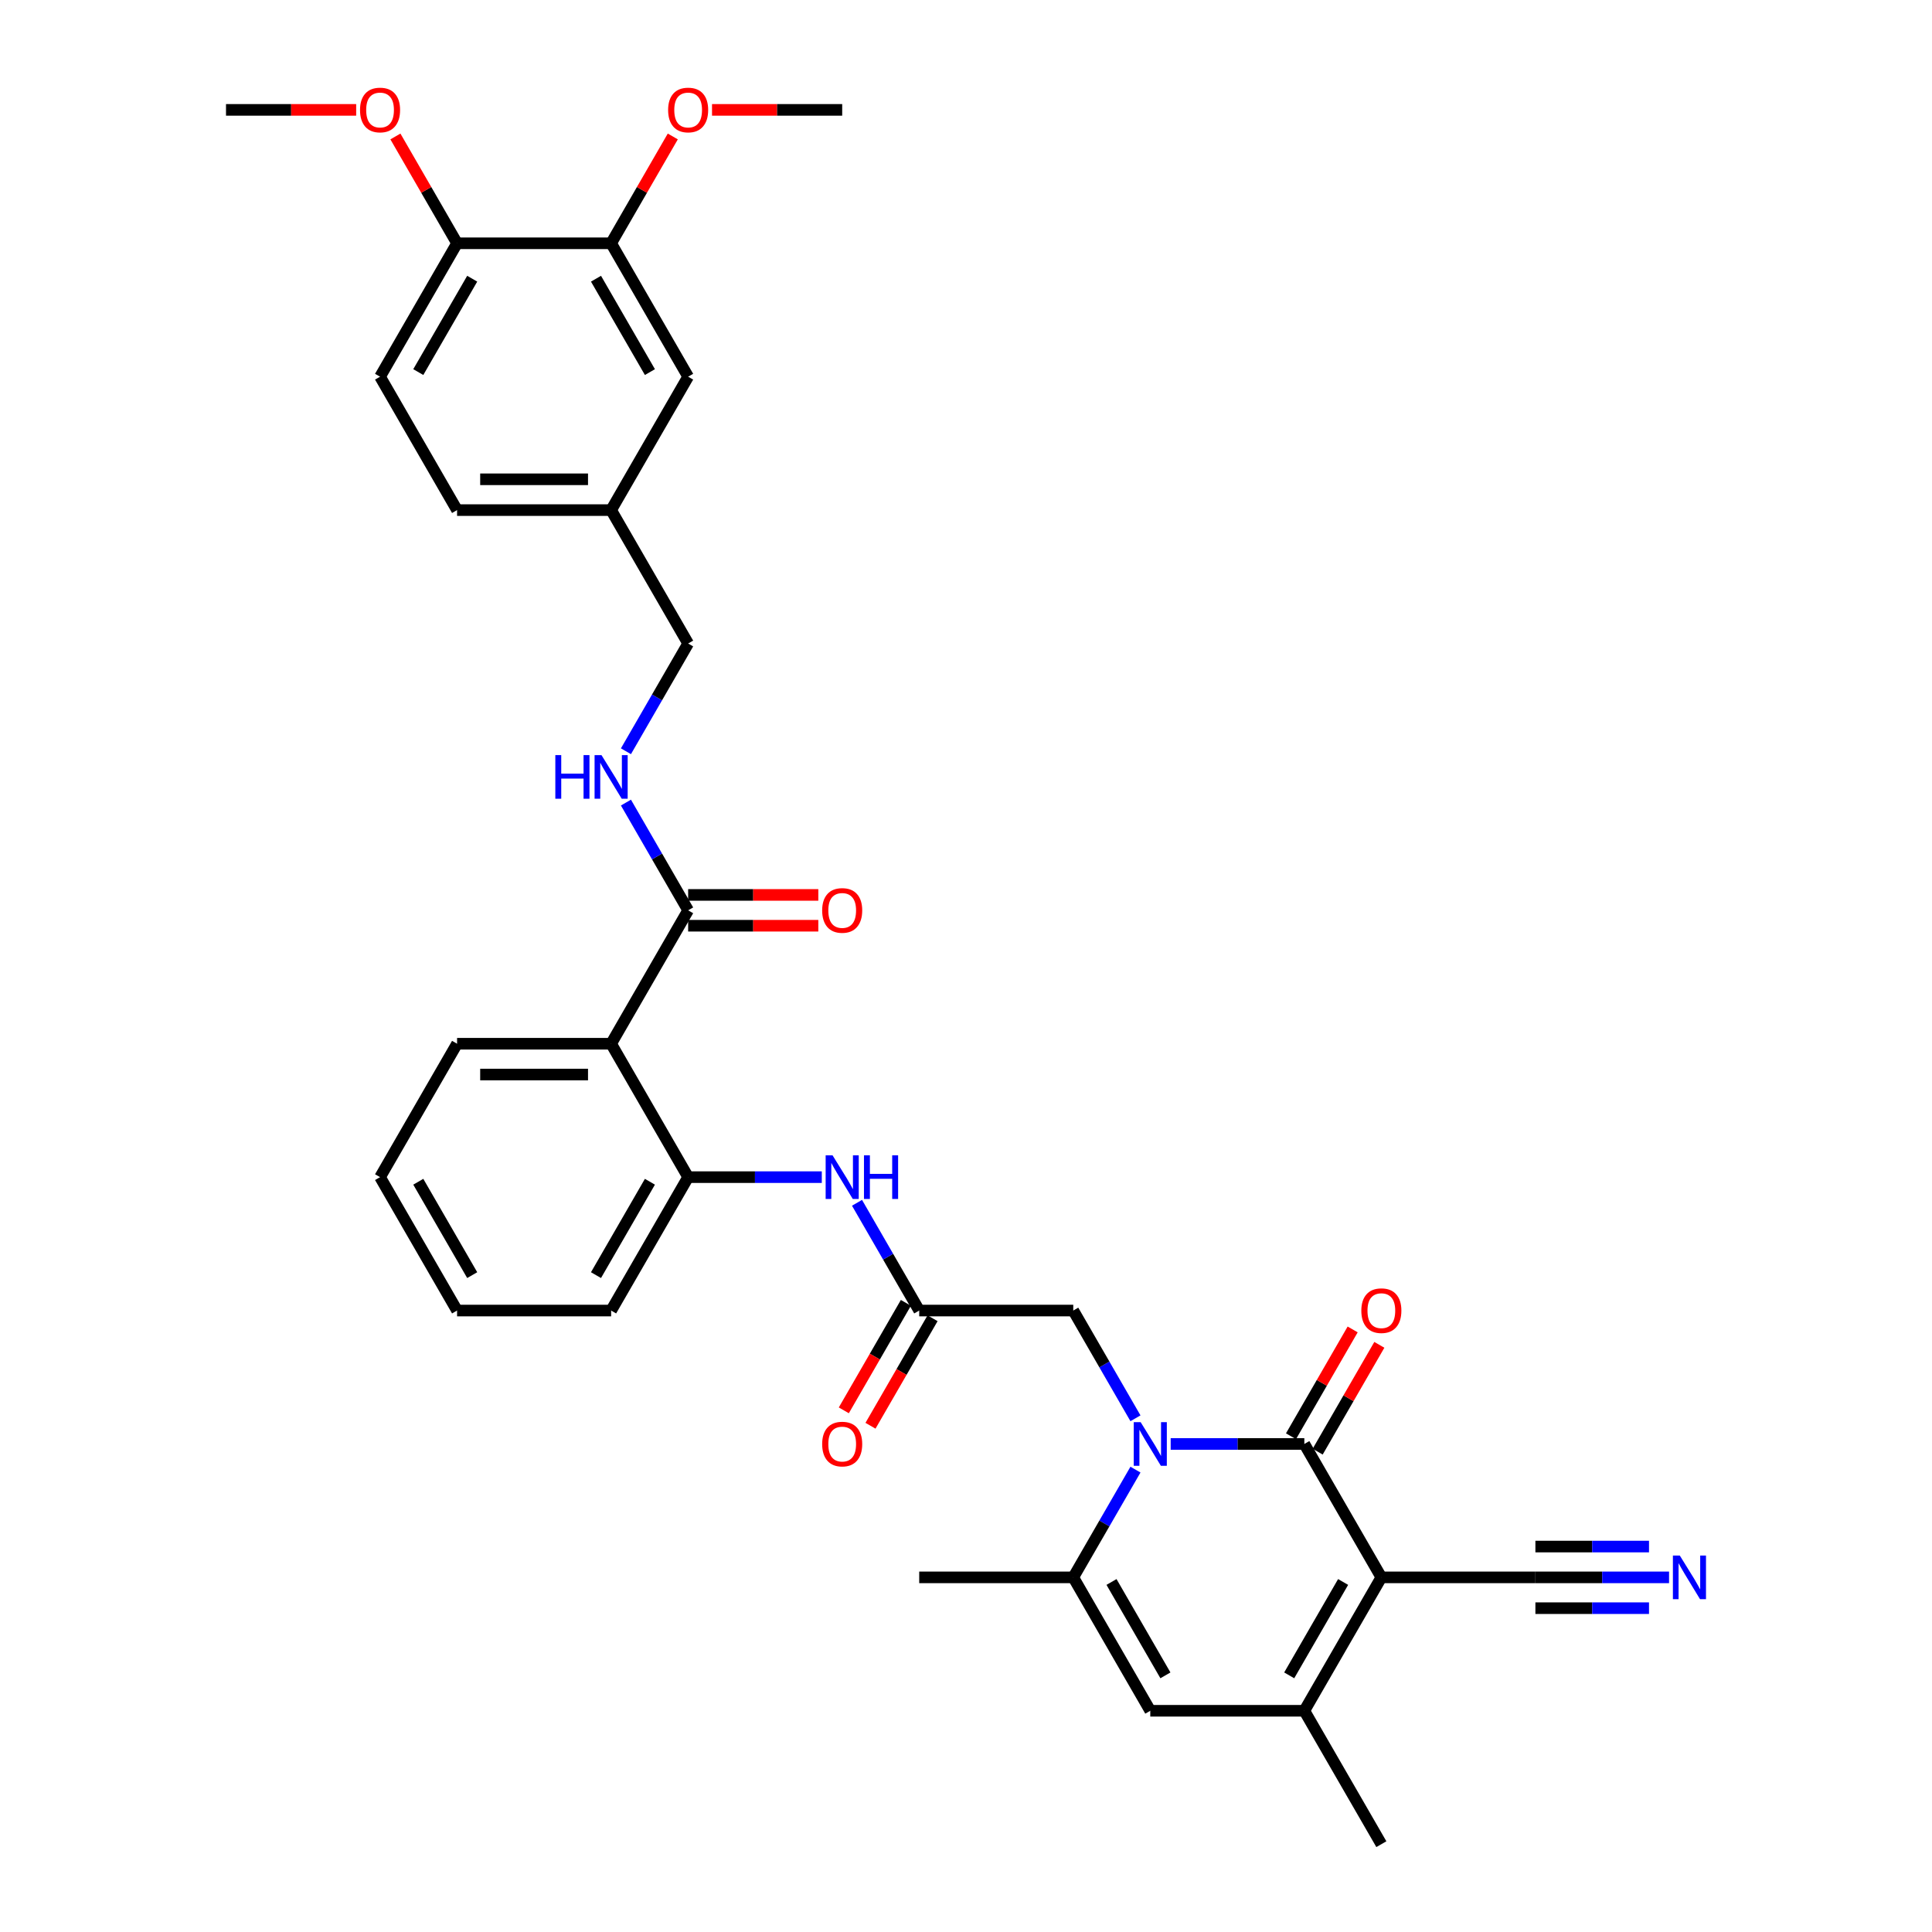 <?xml version='1.0' encoding='iso-8859-1'?>
<svg version='1.1' baseProfile='full'
              xmlns='http://www.w3.org/2000/svg'
                      xmlns:rdkit='http://www.rdkit.org/xml'
                      xmlns:xlink='http://www.w3.org/1999/xlink'
                  xml:space='preserve'
width='1000px' height='1000px' viewBox='0 0 1000 1000'>
<!-- END OF HEADER -->
<rect style='opacity:1.0;fill:#FFFFFF;stroke:none' width='1000' height='1000' x='0' y='0'> </rect>
<path class='bond-0' d='M 714.987,816.442 L 675.12,747.39' style='fill:none;fill-rule:evenodd;stroke:#000000;stroke-width:6px;stroke-linecap:butt;stroke-linejoin:miter;stroke-opacity:1' />
<path class='bond-2' d='M 714.987,816.442 L 675.12,885.494' style='fill:none;fill-rule:evenodd;stroke:#000000;stroke-width:6px;stroke-linecap:butt;stroke-linejoin:miter;stroke-opacity:1' />
<path class='bond-2' d='M 695.197,818.826 L 667.29,867.163' style='fill:none;fill-rule:evenodd;stroke:#000000;stroke-width:6px;stroke-linecap:butt;stroke-linejoin:miter;stroke-opacity:1' />
<path class='bond-7' d='M 714.987,816.442 L 794.721,816.442' style='fill:none;fill-rule:evenodd;stroke:#000000;stroke-width:6px;stroke-linecap:butt;stroke-linejoin:miter;stroke-opacity:1' />
<path class='bond-1' d='M 675.12,747.39 L 640.531,747.39' style='fill:none;fill-rule:evenodd;stroke:#000000;stroke-width:6px;stroke-linecap:butt;stroke-linejoin:miter;stroke-opacity:1' />
<path class='bond-1' d='M 640.531,747.39 L 605.943,747.39' style='fill:none;fill-rule:evenodd;stroke:#0000FF;stroke-width:6px;stroke-linecap:butt;stroke-linejoin:miter;stroke-opacity:1' />
<path class='bond-14' d='M 682.025,751.377 L 697.986,723.732' style='fill:none;fill-rule:evenodd;stroke:#000000;stroke-width:6px;stroke-linecap:butt;stroke-linejoin:miter;stroke-opacity:1' />
<path class='bond-14' d='M 697.986,723.732 L 713.947,696.087' style='fill:none;fill-rule:evenodd;stroke:#FF0000;stroke-width:6px;stroke-linecap:butt;stroke-linejoin:miter;stroke-opacity:1' />
<path class='bond-14' d='M 668.215,743.403 L 684.176,715.759' style='fill:none;fill-rule:evenodd;stroke:#000000;stroke-width:6px;stroke-linecap:butt;stroke-linejoin:miter;stroke-opacity:1' />
<path class='bond-14' d='M 684.176,715.759 L 700.136,688.114' style='fill:none;fill-rule:evenodd;stroke:#FF0000;stroke-width:6px;stroke-linecap:butt;stroke-linejoin:miter;stroke-opacity:1' />
<path class='bond-11' d='M 587.717,734.106 L 571.618,706.222' style='fill:none;fill-rule:evenodd;stroke:#0000FF;stroke-width:6px;stroke-linecap:butt;stroke-linejoin:miter;stroke-opacity:1' />
<path class='bond-11' d='M 571.618,706.222 L 555.519,678.338' style='fill:none;fill-rule:evenodd;stroke:#000000;stroke-width:6px;stroke-linecap:butt;stroke-linejoin:miter;stroke-opacity:1' />
<path class='bond-34' d='M 587.717,760.674 L 571.618,788.558' style='fill:none;fill-rule:evenodd;stroke:#0000FF;stroke-width:6px;stroke-linecap:butt;stroke-linejoin:miter;stroke-opacity:1' />
<path class='bond-34' d='M 571.618,788.558 L 555.519,816.442' style='fill:none;fill-rule:evenodd;stroke:#000000;stroke-width:6px;stroke-linecap:butt;stroke-linejoin:miter;stroke-opacity:1' />
<path class='bond-4' d='M 675.12,885.494 L 595.386,885.494' style='fill:none;fill-rule:evenodd;stroke:#000000;stroke-width:6px;stroke-linecap:butt;stroke-linejoin:miter;stroke-opacity:1' />
<path class='bond-25' d='M 675.12,885.494 L 714.987,954.545' style='fill:none;fill-rule:evenodd;stroke:#000000;stroke-width:6px;stroke-linecap:butt;stroke-linejoin:miter;stroke-opacity:1' />
<path class='bond-3' d='M 555.519,816.442 L 595.386,885.494' style='fill:none;fill-rule:evenodd;stroke:#000000;stroke-width:6px;stroke-linecap:butt;stroke-linejoin:miter;stroke-opacity:1' />
<path class='bond-3' d='M 575.309,818.826 L 603.216,867.163' style='fill:none;fill-rule:evenodd;stroke:#000000;stroke-width:6px;stroke-linecap:butt;stroke-linejoin:miter;stroke-opacity:1' />
<path class='bond-26' d='M 555.519,816.442 L 475.785,816.442' style='fill:none;fill-rule:evenodd;stroke:#000000;stroke-width:6px;stroke-linecap:butt;stroke-linejoin:miter;stroke-opacity:1' />
<path class='bond-5' d='M 316.317,540.235 L 356.184,609.287' style='fill:none;fill-rule:evenodd;stroke:#000000;stroke-width:6px;stroke-linecap:butt;stroke-linejoin:miter;stroke-opacity:1' />
<path class='bond-6' d='M 316.317,540.235 L 356.184,471.183' style='fill:none;fill-rule:evenodd;stroke:#000000;stroke-width:6px;stroke-linecap:butt;stroke-linejoin:miter;stroke-opacity:1' />
<path class='bond-27' d='M 316.317,540.235 L 236.582,540.235' style='fill:none;fill-rule:evenodd;stroke:#000000;stroke-width:6px;stroke-linecap:butt;stroke-linejoin:miter;stroke-opacity:1' />
<path class='bond-27' d='M 304.356,556.182 L 248.543,556.182' style='fill:none;fill-rule:evenodd;stroke:#000000;stroke-width:6px;stroke-linecap:butt;stroke-linejoin:miter;stroke-opacity:1' />
<path class='bond-13' d='M 356.184,471.183 L 340.085,443.299' style='fill:none;fill-rule:evenodd;stroke:#000000;stroke-width:6px;stroke-linecap:butt;stroke-linejoin:miter;stroke-opacity:1' />
<path class='bond-13' d='M 340.085,443.299 L 323.986,415.415' style='fill:none;fill-rule:evenodd;stroke:#0000FF;stroke-width:6px;stroke-linecap:butt;stroke-linejoin:miter;stroke-opacity:1' />
<path class='bond-17' d='M 356.184,479.156 L 389.871,479.156' style='fill:none;fill-rule:evenodd;stroke:#000000;stroke-width:6px;stroke-linecap:butt;stroke-linejoin:miter;stroke-opacity:1' />
<path class='bond-17' d='M 389.871,479.156 L 423.559,479.156' style='fill:none;fill-rule:evenodd;stroke:#FF0000;stroke-width:6px;stroke-linecap:butt;stroke-linejoin:miter;stroke-opacity:1' />
<path class='bond-17' d='M 356.184,463.21 L 389.871,463.21' style='fill:none;fill-rule:evenodd;stroke:#000000;stroke-width:6px;stroke-linecap:butt;stroke-linejoin:miter;stroke-opacity:1' />
<path class='bond-17' d='M 389.871,463.21 L 423.559,463.21' style='fill:none;fill-rule:evenodd;stroke:#FF0000;stroke-width:6px;stroke-linecap:butt;stroke-linejoin:miter;stroke-opacity:1' />
<path class='bond-12' d='M 794.721,816.442 L 829.31,816.442' style='fill:none;fill-rule:evenodd;stroke:#000000;stroke-width:6px;stroke-linecap:butt;stroke-linejoin:miter;stroke-opacity:1' />
<path class='bond-12' d='M 829.31,816.442 L 863.899,816.442' style='fill:none;fill-rule:evenodd;stroke:#0000FF;stroke-width:6px;stroke-linecap:butt;stroke-linejoin:miter;stroke-opacity:1' />
<path class='bond-12' d='M 794.721,832.389 L 824.122,832.389' style='fill:none;fill-rule:evenodd;stroke:#000000;stroke-width:6px;stroke-linecap:butt;stroke-linejoin:miter;stroke-opacity:1' />
<path class='bond-12' d='M 824.122,832.389 L 853.522,832.389' style='fill:none;fill-rule:evenodd;stroke:#0000FF;stroke-width:6px;stroke-linecap:butt;stroke-linejoin:miter;stroke-opacity:1' />
<path class='bond-12' d='M 794.721,800.495 L 824.122,800.495' style='fill:none;fill-rule:evenodd;stroke:#000000;stroke-width:6px;stroke-linecap:butt;stroke-linejoin:miter;stroke-opacity:1' />
<path class='bond-12' d='M 824.122,800.495 L 853.522,800.495' style='fill:none;fill-rule:evenodd;stroke:#0000FF;stroke-width:6px;stroke-linecap:butt;stroke-linejoin:miter;stroke-opacity:1' />
<path class='bond-8' d='M 356.184,609.287 L 390.772,609.287' style='fill:none;fill-rule:evenodd;stroke:#000000;stroke-width:6px;stroke-linecap:butt;stroke-linejoin:miter;stroke-opacity:1' />
<path class='bond-8' d='M 390.772,609.287 L 425.361,609.287' style='fill:none;fill-rule:evenodd;stroke:#0000FF;stroke-width:6px;stroke-linecap:butt;stroke-linejoin:miter;stroke-opacity:1' />
<path class='bond-29' d='M 356.184,609.287 L 316.317,678.338' style='fill:none;fill-rule:evenodd;stroke:#000000;stroke-width:6px;stroke-linecap:butt;stroke-linejoin:miter;stroke-opacity:1' />
<path class='bond-29' d='M 336.393,611.671 L 308.486,660.007' style='fill:none;fill-rule:evenodd;stroke:#000000;stroke-width:6px;stroke-linecap:butt;stroke-linejoin:miter;stroke-opacity:1' />
<path class='bond-9' d='M 475.785,678.338 L 555.519,678.338' style='fill:none;fill-rule:evenodd;stroke:#000000;stroke-width:6px;stroke-linecap:butt;stroke-linejoin:miter;stroke-opacity:1' />
<path class='bond-10' d='M 475.785,678.338 L 459.686,650.454' style='fill:none;fill-rule:evenodd;stroke:#000000;stroke-width:6px;stroke-linecap:butt;stroke-linejoin:miter;stroke-opacity:1' />
<path class='bond-10' d='M 459.686,650.454 L 443.587,622.57' style='fill:none;fill-rule:evenodd;stroke:#0000FF;stroke-width:6px;stroke-linecap:butt;stroke-linejoin:miter;stroke-opacity:1' />
<path class='bond-19' d='M 468.88,674.352 L 452.818,702.172' style='fill:none;fill-rule:evenodd;stroke:#000000;stroke-width:6px;stroke-linecap:butt;stroke-linejoin:miter;stroke-opacity:1' />
<path class='bond-19' d='M 452.818,702.172 L 436.756,729.992' style='fill:none;fill-rule:evenodd;stroke:#FF0000;stroke-width:6px;stroke-linecap:butt;stroke-linejoin:miter;stroke-opacity:1' />
<path class='bond-19' d='M 482.69,682.325 L 466.628,710.145' style='fill:none;fill-rule:evenodd;stroke:#000000;stroke-width:6px;stroke-linecap:butt;stroke-linejoin:miter;stroke-opacity:1' />
<path class='bond-19' d='M 466.628,710.145 L 450.566,737.966' style='fill:none;fill-rule:evenodd;stroke:#FF0000;stroke-width:6px;stroke-linecap:butt;stroke-linejoin:miter;stroke-opacity:1' />
<path class='bond-22' d='M 323.986,388.848 L 340.085,360.964' style='fill:none;fill-rule:evenodd;stroke:#0000FF;stroke-width:6px;stroke-linecap:butt;stroke-linejoin:miter;stroke-opacity:1' />
<path class='bond-22' d='M 340.085,360.964 L 356.184,333.08' style='fill:none;fill-rule:evenodd;stroke:#000000;stroke-width:6px;stroke-linecap:butt;stroke-linejoin:miter;stroke-opacity:1' />
<path class='bond-15' d='M 316.317,125.924 L 356.184,194.976' style='fill:none;fill-rule:evenodd;stroke:#000000;stroke-width:6px;stroke-linecap:butt;stroke-linejoin:miter;stroke-opacity:1' />
<path class='bond-15' d='M 308.486,144.255 L 336.393,192.592' style='fill:none;fill-rule:evenodd;stroke:#000000;stroke-width:6px;stroke-linecap:butt;stroke-linejoin:miter;stroke-opacity:1' />
<path class='bond-24' d='M 316.317,125.924 L 332.277,98.279' style='fill:none;fill-rule:evenodd;stroke:#000000;stroke-width:6px;stroke-linecap:butt;stroke-linejoin:miter;stroke-opacity:1' />
<path class='bond-24' d='M 332.277,98.279 L 348.238,70.635' style='fill:none;fill-rule:evenodd;stroke:#FF0000;stroke-width:6px;stroke-linecap:butt;stroke-linejoin:miter;stroke-opacity:1' />
<path class='bond-36' d='M 316.317,125.924 L 236.582,125.924' style='fill:none;fill-rule:evenodd;stroke:#000000;stroke-width:6px;stroke-linecap:butt;stroke-linejoin:miter;stroke-opacity:1' />
<path class='bond-16' d='M 236.582,125.924 L 196.715,194.976' style='fill:none;fill-rule:evenodd;stroke:#000000;stroke-width:6px;stroke-linecap:butt;stroke-linejoin:miter;stroke-opacity:1' />
<path class='bond-16' d='M 244.413,144.255 L 216.506,192.592' style='fill:none;fill-rule:evenodd;stroke:#000000;stroke-width:6px;stroke-linecap:butt;stroke-linejoin:miter;stroke-opacity:1' />
<path class='bond-28' d='M 236.582,125.924 L 220.622,98.279' style='fill:none;fill-rule:evenodd;stroke:#000000;stroke-width:6px;stroke-linecap:butt;stroke-linejoin:miter;stroke-opacity:1' />
<path class='bond-28' d='M 220.622,98.279 L 204.661,70.635' style='fill:none;fill-rule:evenodd;stroke:#FF0000;stroke-width:6px;stroke-linecap:butt;stroke-linejoin:miter;stroke-opacity:1' />
<path class='bond-18' d='M 356.184,194.976 L 316.317,264.028' style='fill:none;fill-rule:evenodd;stroke:#000000;stroke-width:6px;stroke-linecap:butt;stroke-linejoin:miter;stroke-opacity:1' />
<path class='bond-20' d='M 196.715,194.976 L 236.582,264.028' style='fill:none;fill-rule:evenodd;stroke:#000000;stroke-width:6px;stroke-linecap:butt;stroke-linejoin:miter;stroke-opacity:1' />
<path class='bond-21' d='M 316.317,264.028 L 356.184,333.08' style='fill:none;fill-rule:evenodd;stroke:#000000;stroke-width:6px;stroke-linecap:butt;stroke-linejoin:miter;stroke-opacity:1' />
<path class='bond-23' d='M 316.317,264.028 L 236.582,264.028' style='fill:none;fill-rule:evenodd;stroke:#000000;stroke-width:6px;stroke-linecap:butt;stroke-linejoin:miter;stroke-opacity:1' />
<path class='bond-23' d='M 304.356,248.081 L 248.543,248.081' style='fill:none;fill-rule:evenodd;stroke:#000000;stroke-width:6px;stroke-linecap:butt;stroke-linejoin:miter;stroke-opacity:1' />
<path class='bond-30' d='M 368.542,56.873 L 402.23,56.873' style='fill:none;fill-rule:evenodd;stroke:#FF0000;stroke-width:6px;stroke-linecap:butt;stroke-linejoin:miter;stroke-opacity:1' />
<path class='bond-30' d='M 402.23,56.873 L 435.918,56.873' style='fill:none;fill-rule:evenodd;stroke:#000000;stroke-width:6px;stroke-linecap:butt;stroke-linejoin:miter;stroke-opacity:1' />
<path class='bond-35' d='M 236.582,540.235 L 196.715,609.287' style='fill:none;fill-rule:evenodd;stroke:#000000;stroke-width:6px;stroke-linecap:butt;stroke-linejoin:miter;stroke-opacity:1' />
<path class='bond-31' d='M 184.357,56.873 L 150.669,56.873' style='fill:none;fill-rule:evenodd;stroke:#FF0000;stroke-width:6px;stroke-linecap:butt;stroke-linejoin:miter;stroke-opacity:1' />
<path class='bond-31' d='M 150.669,56.873 L 116.981,56.873' style='fill:none;fill-rule:evenodd;stroke:#000000;stroke-width:6px;stroke-linecap:butt;stroke-linejoin:miter;stroke-opacity:1' />
<path class='bond-33' d='M 316.317,678.338 L 236.582,678.338' style='fill:none;fill-rule:evenodd;stroke:#000000;stroke-width:6px;stroke-linecap:butt;stroke-linejoin:miter;stroke-opacity:1' />
<path class='bond-32' d='M 196.715,609.287 L 236.582,678.338' style='fill:none;fill-rule:evenodd;stroke:#000000;stroke-width:6px;stroke-linecap:butt;stroke-linejoin:miter;stroke-opacity:1' />
<path class='bond-32' d='M 216.506,611.671 L 244.413,660.007' style='fill:none;fill-rule:evenodd;stroke:#000000;stroke-width:6px;stroke-linecap:butt;stroke-linejoin:miter;stroke-opacity:1' />
<path  class='atom-2' d='M 590.395 736.1
L 597.794 748.06
Q 598.527 749.24, 599.708 751.377
Q 600.888 753.514, 600.951 753.641
L 600.951 736.1
L 603.949 736.1
L 603.949 758.681
L 600.856 758.681
L 592.914 745.604
Q 591.989 744.073, 591.001 742.319
Q 590.044 740.565, 589.757 740.023
L 589.757 758.681
L 586.822 758.681
L 586.822 736.1
L 590.395 736.1
' fill='#0000FF'/>
<path  class='atom-11' d='M 430.926 597.996
L 438.326 609.956
Q 439.059 611.136, 440.239 613.273
Q 441.419 615.41, 441.483 615.538
L 441.483 597.996
L 444.481 597.996
L 444.481 620.577
L 441.387 620.577
L 433.446 607.501
Q 432.521 605.97, 431.532 604.216
Q 430.576 602.461, 430.288 601.919
L 430.288 620.577
L 427.354 620.577
L 427.354 597.996
L 430.926 597.996
' fill='#0000FF'/>
<path  class='atom-11' d='M 447.192 597.996
L 450.254 597.996
L 450.254 607.596
L 461.799 607.596
L 461.799 597.996
L 464.861 597.996
L 464.861 620.577
L 461.799 620.577
L 461.799 610.148
L 450.254 610.148
L 450.254 620.577
L 447.192 620.577
L 447.192 597.996
' fill='#0000FF'/>
<path  class='atom-13' d='M 869.464 805.152
L 876.863 817.112
Q 877.597 818.292, 878.777 820.429
Q 879.957 822.565, 880.021 822.693
L 880.021 805.152
L 883.019 805.152
L 883.019 827.732
L 879.925 827.732
L 871.984 814.656
Q 871.059 813.125, 870.07 811.371
Q 869.113 809.617, 868.826 809.074
L 868.826 827.732
L 865.892 827.732
L 865.892 805.152
L 869.464 805.152
' fill='#0000FF'/>
<path  class='atom-14' d='M 287.437 390.841
L 290.499 390.841
L 290.499 400.441
L 302.044 400.441
L 302.044 390.841
L 305.106 390.841
L 305.106 413.422
L 302.044 413.422
L 302.044 402.992
L 290.499 402.992
L 290.499 413.422
L 287.437 413.422
L 287.437 390.841
' fill='#0000FF'/>
<path  class='atom-14' d='M 311.325 390.841
L 318.724 402.801
Q 319.458 403.981, 320.638 406.118
Q 321.818 408.255, 321.882 408.382
L 321.882 390.841
L 324.88 390.841
L 324.88 413.422
L 321.786 413.422
L 313.845 400.345
Q 312.92 398.814, 311.931 397.06
Q 310.974 395.306, 310.687 394.764
L 310.687 413.422
L 307.753 413.422
L 307.753 390.841
L 311.325 390.841
' fill='#0000FF'/>
<path  class='atom-15' d='M 704.622 678.402
Q 704.622 672.98, 707.301 669.95
Q 709.98 666.92, 714.987 666.92
Q 719.994 666.92, 722.673 669.95
Q 725.353 672.98, 725.353 678.402
Q 725.353 683.888, 722.642 687.013
Q 719.931 690.107, 714.987 690.107
Q 710.012 690.107, 707.301 687.013
Q 704.622 683.92, 704.622 678.402
M 714.987 687.556
Q 718.432 687.556, 720.281 685.259
Q 722.163 682.931, 722.163 678.402
Q 722.163 673.969, 720.281 671.736
Q 718.432 669.472, 714.987 669.472
Q 711.543 669.472, 709.661 671.705
Q 707.811 673.937, 707.811 678.402
Q 707.811 682.963, 709.661 685.259
Q 711.543 687.556, 714.987 687.556
' fill='#FF0000'/>
<path  class='atom-18' d='M 425.552 471.247
Q 425.552 465.825, 428.231 462.795
Q 430.91 459.765, 435.918 459.765
Q 440.925 459.765, 443.604 462.795
Q 446.283 465.825, 446.283 471.247
Q 446.283 476.733, 443.572 479.858
Q 440.861 482.952, 435.918 482.952
Q 430.942 482.952, 428.231 479.858
Q 425.552 476.764, 425.552 471.247
M 435.918 480.4
Q 439.362 480.4, 441.212 478.104
Q 443.094 475.776, 443.094 471.247
Q 443.094 466.814, 441.212 464.581
Q 439.362 462.317, 435.918 462.317
Q 432.473 462.317, 430.591 464.549
Q 428.742 466.782, 428.742 471.247
Q 428.742 475.808, 430.591 478.104
Q 432.473 480.4, 435.918 480.4
' fill='#FF0000'/>
<path  class='atom-20' d='M 425.552 747.454
Q 425.552 742.032, 428.231 739.002
Q 430.91 735.972, 435.918 735.972
Q 440.925 735.972, 443.604 739.002
Q 446.283 742.032, 446.283 747.454
Q 446.283 752.94, 443.572 756.065
Q 440.861 759.159, 435.918 759.159
Q 430.942 759.159, 428.231 756.065
Q 425.552 752.972, 425.552 747.454
M 435.918 756.607
Q 439.362 756.607, 441.212 754.311
Q 443.094 751.983, 443.094 747.454
Q 443.094 743.021, 441.212 740.788
Q 439.362 738.524, 435.918 738.524
Q 432.473 738.524, 430.591 740.756
Q 428.742 742.989, 428.742 747.454
Q 428.742 752.015, 430.591 754.311
Q 432.473 756.607, 435.918 756.607
' fill='#FF0000'/>
<path  class='atom-25' d='M 345.818 56.936
Q 345.818 51.514, 348.497 48.484
Q 351.176 45.455, 356.184 45.455
Q 361.191 45.455, 363.87 48.484
Q 366.549 51.514, 366.549 56.936
Q 366.549 62.422, 363.838 65.547
Q 361.127 68.641, 356.184 68.641
Q 351.208 68.641, 348.497 65.547
Q 345.818 62.454, 345.818 56.936
M 356.184 66.09
Q 359.628 66.09, 361.478 63.793
Q 363.36 61.465, 363.36 56.936
Q 363.36 52.503, 361.478 50.27
Q 359.628 48.006, 356.184 48.006
Q 352.739 48.006, 350.857 50.239
Q 349.008 52.471, 349.008 56.936
Q 349.008 61.497, 350.857 63.793
Q 352.739 66.09, 356.184 66.09
' fill='#FF0000'/>
<path  class='atom-29' d='M 186.35 56.936
Q 186.35 51.514, 189.029 48.484
Q 191.708 45.455, 196.715 45.455
Q 201.723 45.455, 204.402 48.484
Q 207.081 51.514, 207.081 56.936
Q 207.081 62.422, 204.37 65.547
Q 201.659 68.641, 196.715 68.641
Q 191.74 68.641, 189.029 65.547
Q 186.35 62.454, 186.35 56.936
M 196.715 66.09
Q 200.16 66.09, 202.01 63.793
Q 203.891 61.465, 203.891 56.936
Q 203.891 52.503, 202.01 50.27
Q 200.16 48.006, 196.715 48.006
Q 193.271 48.006, 191.389 50.239
Q 189.539 52.471, 189.539 56.936
Q 189.539 61.497, 191.389 63.793
Q 193.271 66.09, 196.715 66.09
' fill='#FF0000'/>
</svg>
